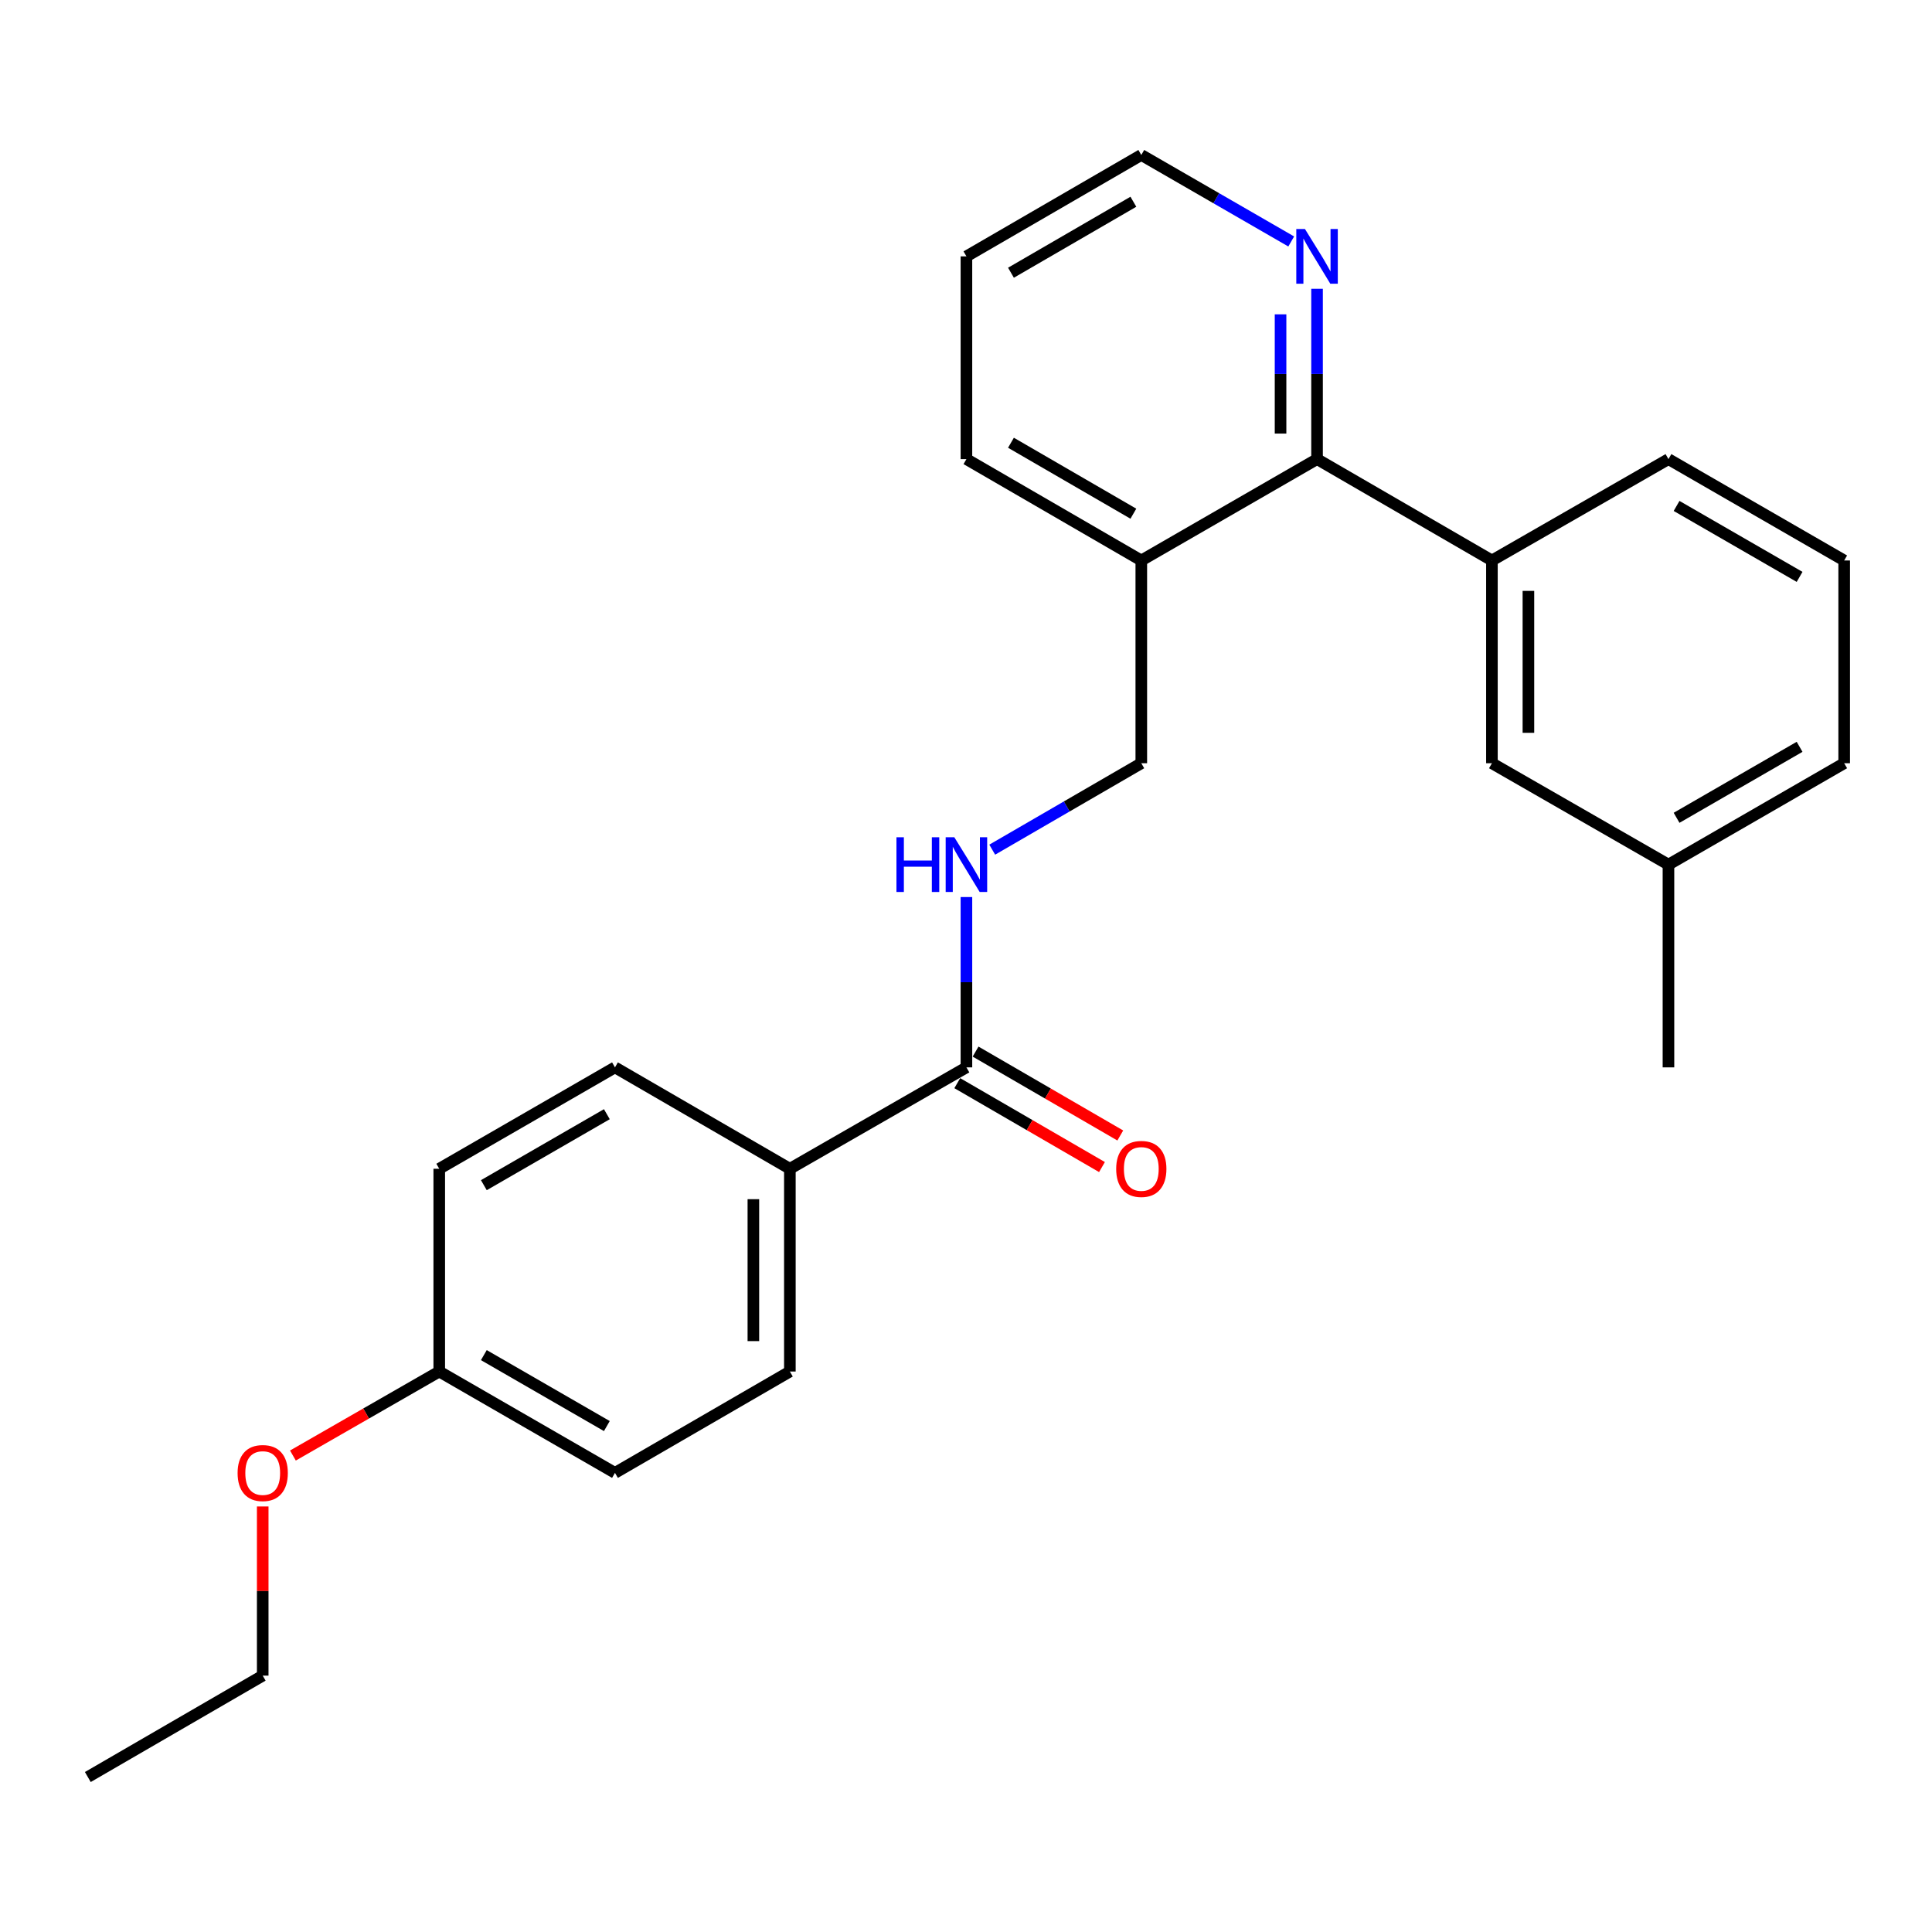 <?xml version='1.0' encoding='iso-8859-1'?>
<svg version='1.1' baseProfile='full'
              xmlns='http://www.w3.org/2000/svg'
                      xmlns:rdkit='http://www.rdkit.org/xml'
                      xmlns:xlink='http://www.w3.org/1999/xlink'
                  xml:space='preserve'
width='1000px' height='1000px' viewBox='0 0 1000 1000'>
<!-- END OF HEADER -->
<rect style='opacity:1.0;fill:#FFFFFF;stroke:none' width='1000' height='1000' x='0' y='0'> </rect>
<path class='bond-1' d='M 681.701,237.639 L 772.215,290.101' style='fill:none;fill-rule:evenodd;stroke:#000000;stroke-width:6px;stroke-linecap:butt;stroke-linejoin:miter;stroke-opacity:1' />
<path class='bond-3' d='M 681.701,237.639 L 590.735,290.101' style='fill:none;fill-rule:evenodd;stroke:#000000;stroke-width:6px;stroke-linecap:butt;stroke-linejoin:miter;stroke-opacity:1' />
<path class='bond-4' d='M 681.701,237.639 L 681.701,193.559' style='fill:none;fill-rule:evenodd;stroke:#000000;stroke-width:6px;stroke-linecap:butt;stroke-linejoin:miter;stroke-opacity:1' />
<path class='bond-4' d='M 681.701,193.559 L 681.701,149.478' style='fill:none;fill-rule:evenodd;stroke:#0000FF;stroke-width:6px;stroke-linecap:butt;stroke-linejoin:miter;stroke-opacity:1' />
<path class='bond-4' d='M 662.811,224.415 L 662.811,193.559' style='fill:none;fill-rule:evenodd;stroke:#000000;stroke-width:6px;stroke-linecap:butt;stroke-linejoin:miter;stroke-opacity:1' />
<path class='bond-4' d='M 662.811,193.559 L 662.811,162.703' style='fill:none;fill-rule:evenodd;stroke:#0000FF;stroke-width:6px;stroke-linecap:butt;stroke-linejoin:miter;stroke-opacity:1' />
<path class='bond-0' d='M 500.22,552.472 L 500.22,508.392' style='fill:none;fill-rule:evenodd;stroke:#000000;stroke-width:6px;stroke-linecap:butt;stroke-linejoin:miter;stroke-opacity:1' />
<path class='bond-0' d='M 500.22,508.392 L 500.22,464.311' style='fill:none;fill-rule:evenodd;stroke:#0000FF;stroke-width:6px;stroke-linecap:butt;stroke-linejoin:miter;stroke-opacity:1' />
<path class='bond-5' d='M 500.22,552.472 L 408.835,604.955' style='fill:none;fill-rule:evenodd;stroke:#000000;stroke-width:6px;stroke-linecap:butt;stroke-linejoin:miter;stroke-opacity:1' />
<path class='bond-8' d='M 495.483,560.643 L 532.932,582.357' style='fill:none;fill-rule:evenodd;stroke:#000000;stroke-width:6px;stroke-linecap:butt;stroke-linejoin:miter;stroke-opacity:1' />
<path class='bond-8' d='M 532.932,582.357 L 570.381,604.071' style='fill:none;fill-rule:evenodd;stroke:#FF0000;stroke-width:6px;stroke-linecap:butt;stroke-linejoin:miter;stroke-opacity:1' />
<path class='bond-8' d='M 504.958,544.301 L 542.407,566.015' style='fill:none;fill-rule:evenodd;stroke:#000000;stroke-width:6px;stroke-linecap:butt;stroke-linejoin:miter;stroke-opacity:1' />
<path class='bond-8' d='M 542.407,566.015 L 579.857,587.73' style='fill:none;fill-rule:evenodd;stroke:#FF0000;stroke-width:6px;stroke-linecap:butt;stroke-linejoin:miter;stroke-opacity:1' />
<path class='bond-7' d='M 772.215,290.101 L 772.215,395.045' style='fill:none;fill-rule:evenodd;stroke:#000000;stroke-width:6px;stroke-linecap:butt;stroke-linejoin:miter;stroke-opacity:1' />
<path class='bond-7' d='M 791.105,305.842 L 791.105,379.304' style='fill:none;fill-rule:evenodd;stroke:#000000;stroke-width:6px;stroke-linecap:butt;stroke-linejoin:miter;stroke-opacity:1' />
<path class='bond-15' d='M 772.215,290.101 L 863.59,237.639' style='fill:none;fill-rule:evenodd;stroke:#000000;stroke-width:6px;stroke-linecap:butt;stroke-linejoin:miter;stroke-opacity:1' />
<path class='bond-2' d='M 513.576,439.784 L 552.156,417.414' style='fill:none;fill-rule:evenodd;stroke:#0000FF;stroke-width:6px;stroke-linecap:butt;stroke-linejoin:miter;stroke-opacity:1' />
<path class='bond-2' d='M 552.156,417.414 L 590.735,395.045' style='fill:none;fill-rule:evenodd;stroke:#000000;stroke-width:6px;stroke-linecap:butt;stroke-linejoin:miter;stroke-opacity:1' />
<path class='bond-6' d='M 590.735,290.101 L 590.735,395.045' style='fill:none;fill-rule:evenodd;stroke:#000000;stroke-width:6px;stroke-linecap:butt;stroke-linejoin:miter;stroke-opacity:1' />
<path class='bond-18' d='M 590.735,290.101 L 500.22,237.639' style='fill:none;fill-rule:evenodd;stroke:#000000;stroke-width:6px;stroke-linecap:butt;stroke-linejoin:miter;stroke-opacity:1' />
<path class='bond-18' d='M 586.63,265.888 L 523.27,229.165' style='fill:none;fill-rule:evenodd;stroke:#000000;stroke-width:6px;stroke-linecap:butt;stroke-linejoin:miter;stroke-opacity:1' />
<path class='bond-19' d='M 668.335,124.984 L 629.535,102.598' style='fill:none;fill-rule:evenodd;stroke:#0000FF;stroke-width:6px;stroke-linecap:butt;stroke-linejoin:miter;stroke-opacity:1' />
<path class='bond-19' d='M 629.535,102.598 L 590.735,80.212' style='fill:none;fill-rule:evenodd;stroke:#000000;stroke-width:6px;stroke-linecap:butt;stroke-linejoin:miter;stroke-opacity:1' />
<path class='bond-9' d='M 408.835,604.955 L 408.835,709.899' style='fill:none;fill-rule:evenodd;stroke:#000000;stroke-width:6px;stroke-linecap:butt;stroke-linejoin:miter;stroke-opacity:1' />
<path class='bond-9' d='M 389.945,620.696 L 389.945,694.158' style='fill:none;fill-rule:evenodd;stroke:#000000;stroke-width:6px;stroke-linecap:butt;stroke-linejoin:miter;stroke-opacity:1' />
<path class='bond-10' d='M 408.835,604.955 L 318.31,552.472' style='fill:none;fill-rule:evenodd;stroke:#000000;stroke-width:6px;stroke-linecap:butt;stroke-linejoin:miter;stroke-opacity:1' />
<path class='bond-12' d='M 772.215,395.045 L 863.59,447.528' style='fill:none;fill-rule:evenodd;stroke:#000000;stroke-width:6px;stroke-linecap:butt;stroke-linejoin:miter;stroke-opacity:1' />
<path class='bond-14' d='M 408.835,709.899 L 318.31,762.361' style='fill:none;fill-rule:evenodd;stroke:#000000;stroke-width:6px;stroke-linecap:butt;stroke-linejoin:miter;stroke-opacity:1' />
<path class='bond-13' d='M 318.31,552.472 L 227.355,604.955' style='fill:none;fill-rule:evenodd;stroke:#000000;stroke-width:6px;stroke-linecap:butt;stroke-linejoin:miter;stroke-opacity:1' />
<path class='bond-13' d='M 314.107,576.706 L 250.439,613.444' style='fill:none;fill-rule:evenodd;stroke:#000000;stroke-width:6px;stroke-linecap:butt;stroke-linejoin:miter;stroke-opacity:1' />
<path class='bond-11' d='M 227.355,709.899 L 227.355,604.955' style='fill:none;fill-rule:evenodd;stroke:#000000;stroke-width:6px;stroke-linecap:butt;stroke-linejoin:miter;stroke-opacity:1' />
<path class='bond-16' d='M 227.355,709.899 L 189.484,731.642' style='fill:none;fill-rule:evenodd;stroke:#000000;stroke-width:6px;stroke-linecap:butt;stroke-linejoin:miter;stroke-opacity:1' />
<path class='bond-16' d='M 189.484,731.642 L 151.614,753.385' style='fill:none;fill-rule:evenodd;stroke:#FF0000;stroke-width:6px;stroke-linecap:butt;stroke-linejoin:miter;stroke-opacity:1' />
<path class='bond-27' d='M 227.355,709.899 L 318.31,762.361' style='fill:none;fill-rule:evenodd;stroke:#000000;stroke-width:6px;stroke-linecap:butt;stroke-linejoin:miter;stroke-opacity:1' />
<path class='bond-27' d='M 250.436,701.405 L 314.105,738.128' style='fill:none;fill-rule:evenodd;stroke:#000000;stroke-width:6px;stroke-linecap:butt;stroke-linejoin:miter;stroke-opacity:1' />
<path class='bond-22' d='M 863.59,447.528 L 863.59,552.472' style='fill:none;fill-rule:evenodd;stroke:#000000;stroke-width:6px;stroke-linecap:butt;stroke-linejoin:miter;stroke-opacity:1' />
<path class='bond-26' d='M 863.59,447.528 L 954.545,395.045' style='fill:none;fill-rule:evenodd;stroke:#000000;stroke-width:6px;stroke-linecap:butt;stroke-linejoin:miter;stroke-opacity:1' />
<path class='bond-26' d='M 867.793,423.294 L 931.461,386.556' style='fill:none;fill-rule:evenodd;stroke:#000000;stroke-width:6px;stroke-linecap:butt;stroke-linejoin:miter;stroke-opacity:1' />
<path class='bond-17' d='M 863.59,237.639 L 954.545,290.101' style='fill:none;fill-rule:evenodd;stroke:#000000;stroke-width:6px;stroke-linecap:butt;stroke-linejoin:miter;stroke-opacity:1' />
<path class='bond-17' d='M 867.795,261.872 L 931.464,298.595' style='fill:none;fill-rule:evenodd;stroke:#000000;stroke-width:6px;stroke-linecap:butt;stroke-linejoin:miter;stroke-opacity:1' />
<path class='bond-21' d='M 135.98,779.744 L 135.98,823.525' style='fill:none;fill-rule:evenodd;stroke:#FF0000;stroke-width:6px;stroke-linecap:butt;stroke-linejoin:miter;stroke-opacity:1' />
<path class='bond-21' d='M 135.98,823.525 L 135.98,867.305' style='fill:none;fill-rule:evenodd;stroke:#000000;stroke-width:6px;stroke-linecap:butt;stroke-linejoin:miter;stroke-opacity:1' />
<path class='bond-20' d='M 954.545,290.101 L 954.545,395.045' style='fill:none;fill-rule:evenodd;stroke:#000000;stroke-width:6px;stroke-linecap:butt;stroke-linejoin:miter;stroke-opacity:1' />
<path class='bond-25' d='M 500.22,237.639 L 500.22,132.695' style='fill:none;fill-rule:evenodd;stroke:#000000;stroke-width:6px;stroke-linecap:butt;stroke-linejoin:miter;stroke-opacity:1' />
<path class='bond-23' d='M 590.735,80.212 L 500.22,132.695' style='fill:none;fill-rule:evenodd;stroke:#000000;stroke-width:6px;stroke-linecap:butt;stroke-linejoin:miter;stroke-opacity:1' />
<path class='bond-23' d='M 586.633,104.426 L 523.273,141.164' style='fill:none;fill-rule:evenodd;stroke:#000000;stroke-width:6px;stroke-linecap:butt;stroke-linejoin:miter;stroke-opacity:1' />
<path class='bond-24' d='M 135.98,867.305 L 45.455,919.788' style='fill:none;fill-rule:evenodd;stroke:#000000;stroke-width:6px;stroke-linecap:butt;stroke-linejoin:miter;stroke-opacity:1' />
<path  class='atom-3' d='M 464 433.368
L 467.84 433.368
L 467.84 445.408
L 482.32 445.408
L 482.32 433.368
L 486.16 433.368
L 486.16 461.688
L 482.32 461.688
L 482.32 448.608
L 467.84 448.608
L 467.84 461.688
L 464 461.688
L 464 433.368
' fill='#0000FF'/>
<path  class='atom-3' d='M 493.96 433.368
L 503.24 448.368
Q 504.16 449.848, 505.64 452.528
Q 507.12 455.208, 507.2 455.368
L 507.2 433.368
L 510.96 433.368
L 510.96 461.688
L 507.08 461.688
L 497.12 445.288
Q 495.96 443.368, 494.72 441.168
Q 493.52 438.968, 493.16 438.288
L 493.16 461.688
L 489.48 461.688
L 489.48 433.368
L 493.96 433.368
' fill='#0000FF'/>
<path  class='atom-5' d='M 675.441 118.535
L 684.721 133.535
Q 685.641 135.015, 687.121 137.695
Q 688.601 140.375, 688.681 140.535
L 688.681 118.535
L 692.441 118.535
L 692.441 146.855
L 688.561 146.855
L 678.601 130.455
Q 677.441 128.535, 676.201 126.335
Q 675.001 124.135, 674.641 123.455
L 674.641 146.855
L 670.961 146.855
L 670.961 118.535
L 675.441 118.535
' fill='#0000FF'/>
<path  class='atom-9' d='M 577.735 605.035
Q 577.735 598.235, 581.095 594.435
Q 584.455 590.635, 590.735 590.635
Q 597.015 590.635, 600.375 594.435
Q 603.735 598.235, 603.735 605.035
Q 603.735 611.915, 600.335 615.835
Q 596.935 619.715, 590.735 619.715
Q 584.495 619.715, 581.095 615.835
Q 577.735 611.955, 577.735 605.035
M 590.735 616.515
Q 595.055 616.515, 597.375 613.635
Q 599.735 610.715, 599.735 605.035
Q 599.735 599.475, 597.375 596.675
Q 595.055 593.835, 590.735 593.835
Q 586.415 593.835, 584.055 596.635
Q 581.735 599.435, 581.735 605.035
Q 581.735 610.755, 584.055 613.635
Q 586.415 616.515, 590.735 616.515
' fill='#FF0000'/>
<path  class='atom-17' d='M 122.98 762.441
Q 122.98 755.641, 126.34 751.841
Q 129.7 748.041, 135.98 748.041
Q 142.26 748.041, 145.62 751.841
Q 148.98 755.641, 148.98 762.441
Q 148.98 769.321, 145.58 773.241
Q 142.18 777.121, 135.98 777.121
Q 129.74 777.121, 126.34 773.241
Q 122.98 769.361, 122.98 762.441
M 135.98 773.921
Q 140.3 773.921, 142.62 771.041
Q 144.98 768.121, 144.98 762.441
Q 144.98 756.881, 142.62 754.081
Q 140.3 751.241, 135.98 751.241
Q 131.66 751.241, 129.3 754.041
Q 126.98 756.841, 126.98 762.441
Q 126.98 768.161, 129.3 771.041
Q 131.66 773.921, 135.98 773.921
' fill='#FF0000'/>
</svg>
